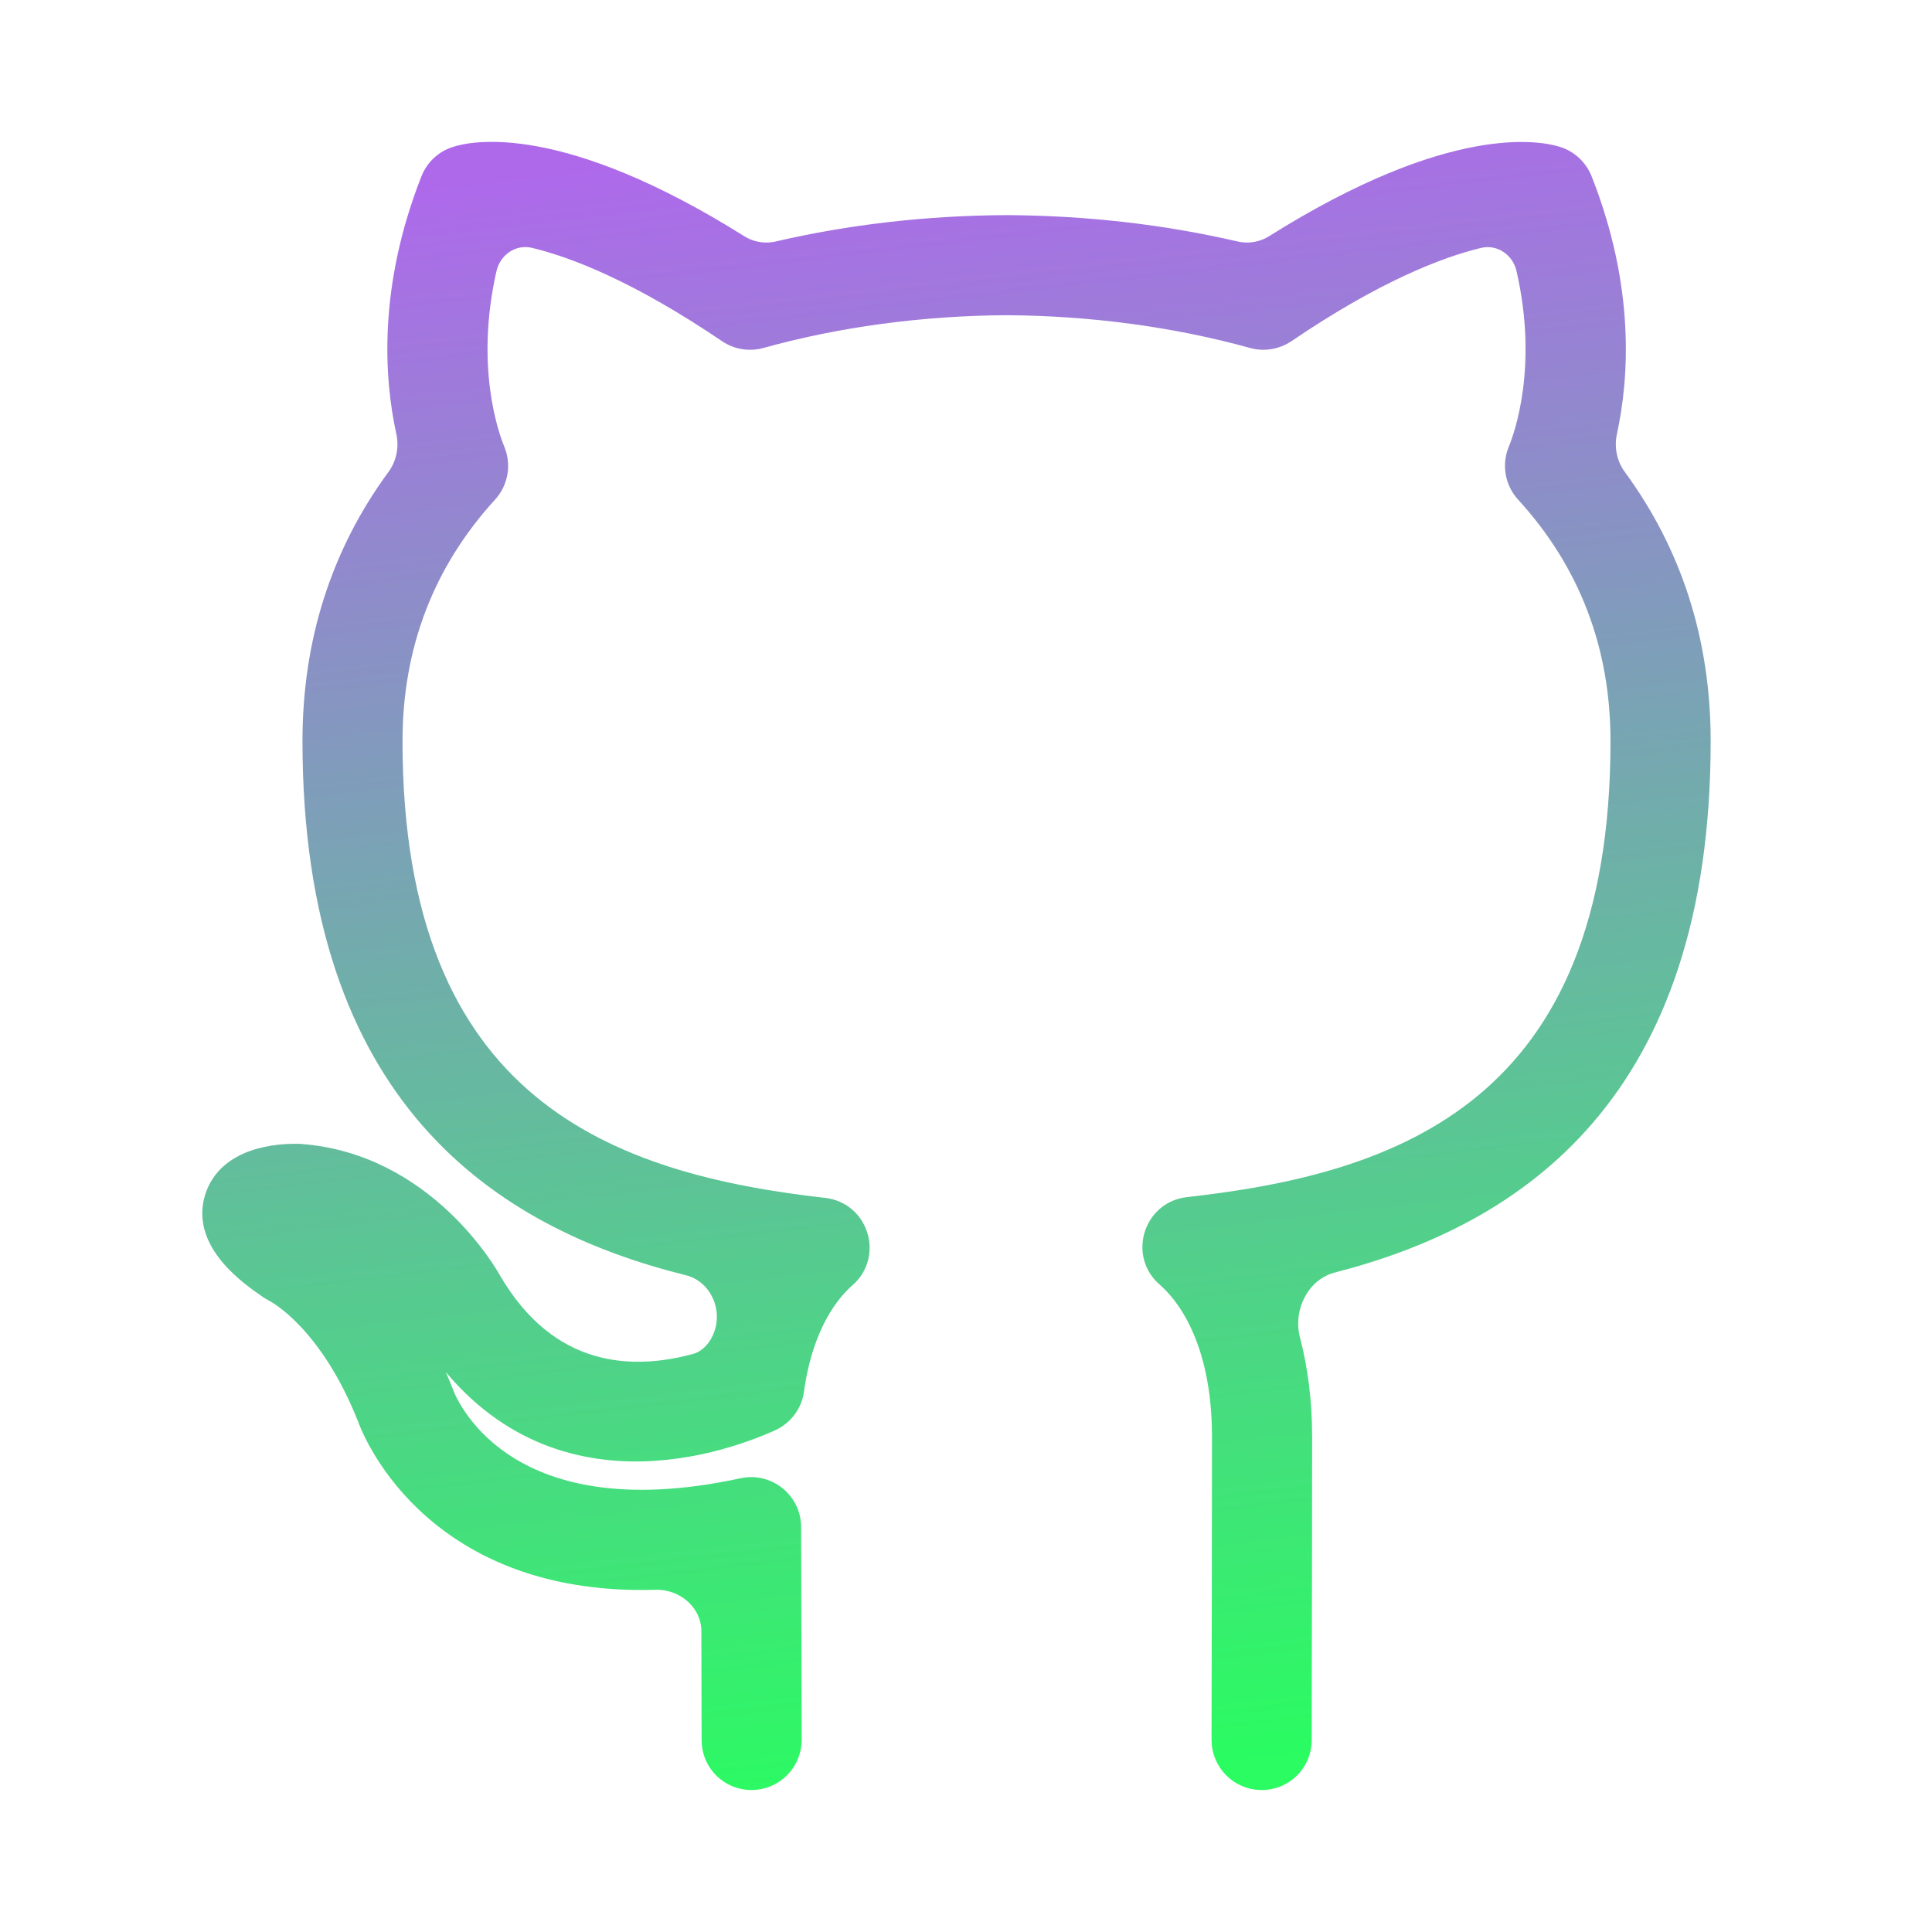 <svg width="32" height="32" viewBox="0 0 32 32" fill="none" xmlns="http://www.w3.org/2000/svg">
<path d="M12.451 29.499C12.077 29.501 11.772 29.201 11.771 28.826C11.77 28.366 11.768 27.75 11.767 27.158L11.767 27.019C11.766 26.535 11.336 26.168 10.853 26.182C7.045 26.294 6.088 23.535 6.076 23.504C5.442 21.895 4.575 21.436 4.537 21.417L4.453 21.368C4.139 21.153 3.305 20.582 3.542 19.831C3.756 19.154 4.585 19.084 4.962 19.096C7.05 19.242 8.107 21.119 8.15 21.198C9.096 22.82 10.485 22.852 11.519 22.57C11.754 22.506 11.922 22.289 11.989 22.055C12.122 21.596 11.859 21.091 11.396 20.976C8.3 20.206 5.16 18.184 5.16 12.275C5.16 10.635 5.628 9.169 6.555 7.906C6.713 7.691 6.768 7.417 6.711 7.156C6.513 6.252 6.413 4.771 7.12 2.975C7.195 2.785 7.351 2.638 7.546 2.577C7.819 2.486 9.274 2.173 12.247 4.039C12.437 4.158 12.667 4.196 12.886 4.145C14.094 3.865 15.363 3.72 16.669 3.713C17.981 3.72 19.252 3.865 20.462 4.145C20.681 4.196 20.912 4.158 21.102 4.038C24.071 2.173 25.523 2.49 25.797 2.577C25.991 2.639 26.147 2.785 26.222 2.974C26.932 4.77 26.832 6.251 26.635 7.156C26.578 7.417 26.633 7.691 26.791 7.906C27.716 9.166 28.184 10.632 28.184 12.275C28.184 18.103 25.128 20.146 22.068 20.933C21.542 21.069 21.248 21.663 21.386 22.188C21.515 22.683 21.583 23.224 21.583 23.797C21.583 24.738 21.579 27.443 21.575 28.826C21.574 29.201 21.268 29.501 20.893 29.499C20.518 29.496 20.216 29.191 20.217 28.816C20.221 27.436 20.224 24.736 20.224 23.796C20.224 22.138 19.584 21.404 19.307 21.165C18.859 20.778 19.088 20.042 19.677 19.977C23.212 19.584 26.825 18.361 26.825 12.274C26.825 10.692 26.297 9.313 25.256 8.175C25.078 7.981 25.028 7.701 25.128 7.458C25.229 7.214 25.636 6.079 25.265 4.458C25.184 4.104 24.845 3.876 24.492 3.961C23.827 4.122 22.778 4.528 21.307 5.526C21.142 5.637 20.936 5.672 20.744 5.619C19.479 5.267 18.069 5.078 16.668 5.071C15.274 5.078 13.867 5.267 12.604 5.619C12.412 5.672 12.206 5.638 12.042 5.526C10.568 4.528 9.517 4.121 8.85 3.96C8.497 3.875 8.158 4.103 8.077 4.457C7.708 6.079 8.114 7.214 8.215 7.458C8.315 7.701 8.266 7.981 8.088 8.175C7.045 9.317 6.517 10.696 6.517 12.274C6.517 18.358 10.123 19.589 13.651 19.99C14.237 20.057 14.465 20.788 14.02 21.176C13.767 21.397 13.32 21.931 13.168 23.028C13.137 23.26 12.987 23.459 12.774 23.555C11.877 23.957 8.808 25.024 6.968 21.868C6.871 21.706 6.749 21.822 6.844 21.985C7.021 22.288 7.194 22.639 7.353 23.043C7.397 23.172 8.274 25.503 12.297 24.631C12.719 24.54 13.117 24.86 13.119 25.291L13.124 27.155C13.125 27.744 13.127 28.357 13.128 28.815C13.129 29.19 12.826 29.496 12.451 29.499Z" fill="url(#paint0_linear_1213_7)" stroke="url(#paint1_linear_1213_7)" stroke-width="0.3" stroke-linejoin="round"/>
<defs>
<linearGradient id="paint0_linear_1213_7" x1="76.834" y1="22.691" x2="73.651" y2="-4.676" gradientUnits="userSpaceOnUse">
<stop stop-color="#2AFC61"/>
<stop offset="1" stop-color="#AE69EB"/>
</linearGradient>
<linearGradient id="paint1_linear_1213_7" x1="76.834" y1="22.691" x2="73.651" y2="-4.676" gradientUnits="userSpaceOnUse">
<stop stop-color="#2AFC61"/>
<stop offset="1" stop-color="#AE69EB"/>
</linearGradient>
</defs>
</svg>
